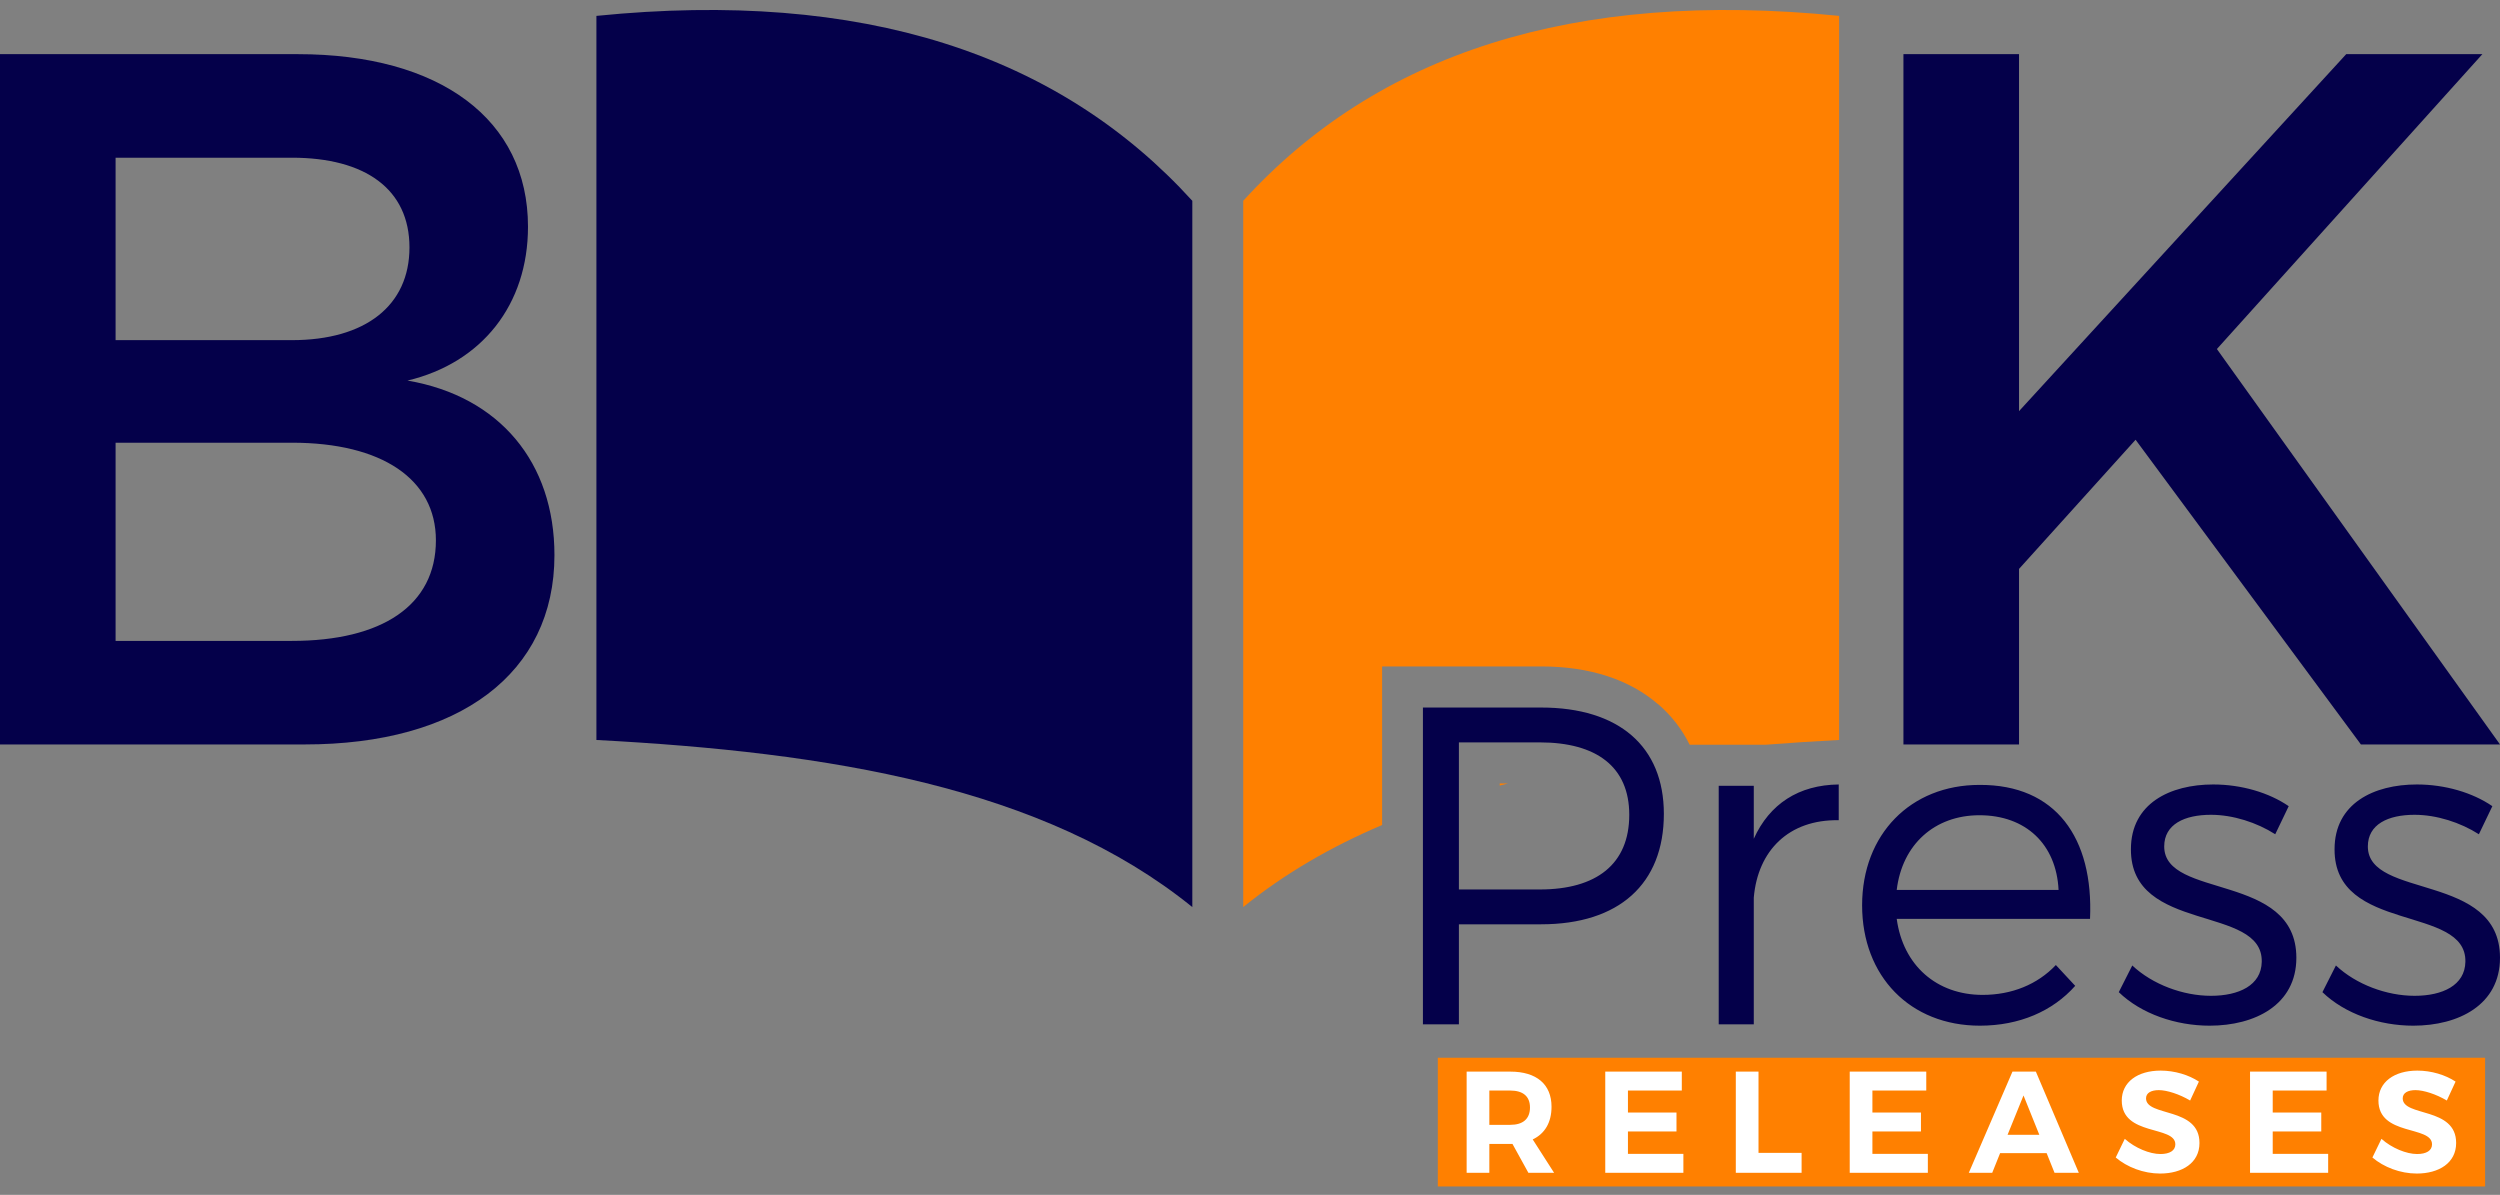 <svg width="136" height="65" viewBox="0 0 136 65" fill="none" xmlns="http://www.w3.org/2000/svg">
<rect x="0" y="0" width="136" height="65" fill="#808080" stroke="none"/>
<g clip-path="url(#clip0_1_766)">
<path fill-rule="evenodd" clip-rule="evenodd" d="M67.631 10.924C74.892 2.945 85.555 -0.594 100.048 0.864V40.254C98.703 40.325 97.368 40.41 96.047 40.514H95.406H93.498H91.918C91.501 39.671 90.929 38.935 90.212 38.314H90.203C88.656 36.974 86.496 36.254 83.839 36.254H77.407H75.187V38.49V44.88C72.426 46.054 69.887 47.517 67.631 49.345V10.924ZM82.032 42.621L81.584 42.735V42.621H82.032Z" fill="#FF8000"/>
<path fill-rule="evenodd" clip-rule="evenodd" d="M77.407 38.49V55.723H79.364V50.282H83.839C88.069 50.282 90.514 48.091 90.514 44.275C90.514 40.607 88.069 38.49 83.839 38.49H77.407ZM79.364 40.386H83.766C86.847 40.386 88.632 41.715 88.632 44.325C88.632 47.008 86.847 48.387 83.766 48.387H79.364V40.386ZM95.406 42.749H93.498V55.723H95.406V48.83C95.625 46.269 97.313 44.571 100.027 44.62V42.675C97.851 42.699 96.262 43.733 95.406 45.629V42.749ZM107.682 42.699C103.94 42.699 101.299 45.383 101.299 49.248C101.299 53.113 103.916 55.797 107.706 55.797C109.858 55.797 111.668 55.008 112.891 53.63L111.839 52.498C110.836 53.556 109.442 54.122 107.853 54.122C105.359 54.122 103.525 52.522 103.182 49.986H113.698C113.893 45.58 111.839 42.675 107.682 42.699ZM103.182 48.411C103.476 45.949 105.236 44.349 107.682 44.349C110.201 44.349 111.864 45.924 111.986 48.411H103.182ZM120.398 42.675C118.05 42.675 115.922 43.709 115.922 46.196C115.899 50.799 123.112 49.199 123.039 52.325C123.015 53.606 121.792 54.172 120.275 54.172C118.759 54.172 117.096 53.556 115.996 52.522L115.262 53.974C116.485 55.156 118.368 55.797 120.202 55.797C122.672 55.797 124.922 54.664 124.922 52.103C124.922 47.451 117.733 48.928 117.733 46.047C117.733 44.842 118.833 44.325 120.275 44.325C121.474 44.325 122.77 44.743 123.773 45.383L124.506 43.856C123.43 43.118 121.938 42.675 120.398 42.675ZM131.476 42.675C129.128 42.675 127 43.709 127 46.196C126.976 50.799 134.19 49.199 134.117 52.325C134.092 53.606 132.869 54.172 131.353 54.172C129.837 54.172 128.174 53.556 127.074 52.522L126.34 53.974C127.563 55.156 129.446 55.797 131.28 55.797C133.75 55.797 136 54.664 136 52.103C136 47.451 128.811 48.928 128.811 46.047C128.811 44.842 129.911 44.325 131.353 44.325C132.552 44.325 133.848 44.743 134.851 45.383L135.584 43.856C134.508 43.118 133.016 42.675 131.476 42.675Z" fill="#04004A"/>
<path fill-rule="evenodd" clip-rule="evenodd" d="M0 2.946V40.498H16.573C24.992 40.498 30.162 36.636 30.162 30.198C30.162 25.155 27.178 21.562 22.168 20.703C26.218 19.738 28.723 16.573 28.723 12.334C28.723 6.487 23.927 2.946 16.2 2.946H0ZM128.433 40.498H136L120.599 18.987L135.041 2.946H127.634L109.835 22.366V2.946H103.547V40.498H109.835V30.949L116.176 23.922L128.433 40.498ZM6.288 8.579H15.88C19.877 8.579 22.275 10.295 22.275 13.461C22.275 16.626 19.877 18.504 15.88 18.504H6.288V8.579ZM6.288 24.083H15.88C20.782 24.083 23.713 26.068 23.713 29.394C23.713 32.934 20.782 34.865 15.88 34.865H6.288V24.083Z" fill="#04004A"/>
<path fill-rule="evenodd" clip-rule="evenodd" d="M64.862 10.924C57.602 2.944 46.938 -0.594 32.445 0.864V40.255C45.078 40.923 56.777 42.798 64.862 49.345V10.924Z" fill="#04004A"/>
<path fill-rule="evenodd" clip-rule="evenodd" d="M78.217 57.539H135.19V64.543H78.217V57.539Z" fill="#FF8000"/>
<path fill-rule="evenodd" clip-rule="evenodd" d="M83.145 63.802H84.544L83.38 61.985C84.044 61.67 84.403 61.057 84.403 60.207C84.403 58.988 83.591 58.296 82.161 58.296H79.785V63.802H81.02V62.229H82.161H82.278L83.145 63.802ZM81.02 61.191V59.326H82.161C82.841 59.326 83.231 59.633 83.231 60.246C83.231 60.876 82.841 61.191 82.161 61.191H81.02ZM91.49 59.326V58.296H87.326V63.802H91.576V62.772H88.56V61.552H91.201V60.522H88.56V59.326H91.49ZM95.663 62.716V58.296H94.428V63.802H98.007V62.716H95.663ZM104.789 59.326V58.296H100.625V63.802H104.875V62.772H101.859V61.552H104.5V60.522H101.859V59.326H104.789ZM111.337 62.732L111.767 63.802H113.088L110.751 58.296H109.478L107.102 63.802H108.376L108.806 62.732H111.337ZM110.939 61.733H109.212L110.079 59.594L110.939 61.733ZM117.541 58.241C116.276 58.241 115.424 58.87 115.424 59.869C115.424 61.82 118.338 61.214 118.338 62.252C118.338 62.591 118.034 62.779 117.526 62.779C116.948 62.779 116.151 62.457 115.588 61.953L115.096 62.968C115.713 63.495 116.612 63.841 117.51 63.841C118.721 63.841 119.651 63.259 119.651 62.182C119.659 60.199 116.744 60.766 116.744 59.751C116.744 59.452 117.026 59.303 117.44 59.303C117.877 59.303 118.565 59.523 119.143 59.869L119.62 58.839C119.073 58.477 118.307 58.241 117.541 58.241ZM126.566 59.326V58.296H122.402V63.802H126.652V62.772H123.636V61.552H126.277V60.522H123.636V59.326H126.566ZM131.505 58.241C130.239 58.241 129.387 58.87 129.387 59.869C129.387 61.82 132.302 61.214 132.302 62.252C132.302 62.591 131.997 62.779 131.489 62.779C130.911 62.779 130.114 62.457 129.551 61.953L129.059 62.968C129.676 63.495 130.575 63.841 131.473 63.841C132.685 63.841 133.614 63.259 133.614 62.182C133.622 60.199 130.708 60.766 130.708 59.751C130.708 59.452 130.989 59.303 131.403 59.303C131.841 59.303 132.528 59.523 133.107 59.869L133.583 58.839C133.036 58.477 132.27 58.241 131.505 58.241Z" fill="white"/>
</g>
<defs>
<clipPath id="clip0_1_766">
<rect width="136" height="64" fill="white" transform="translate(0 0.543)"/>
</clipPath>
</defs>
</svg>
